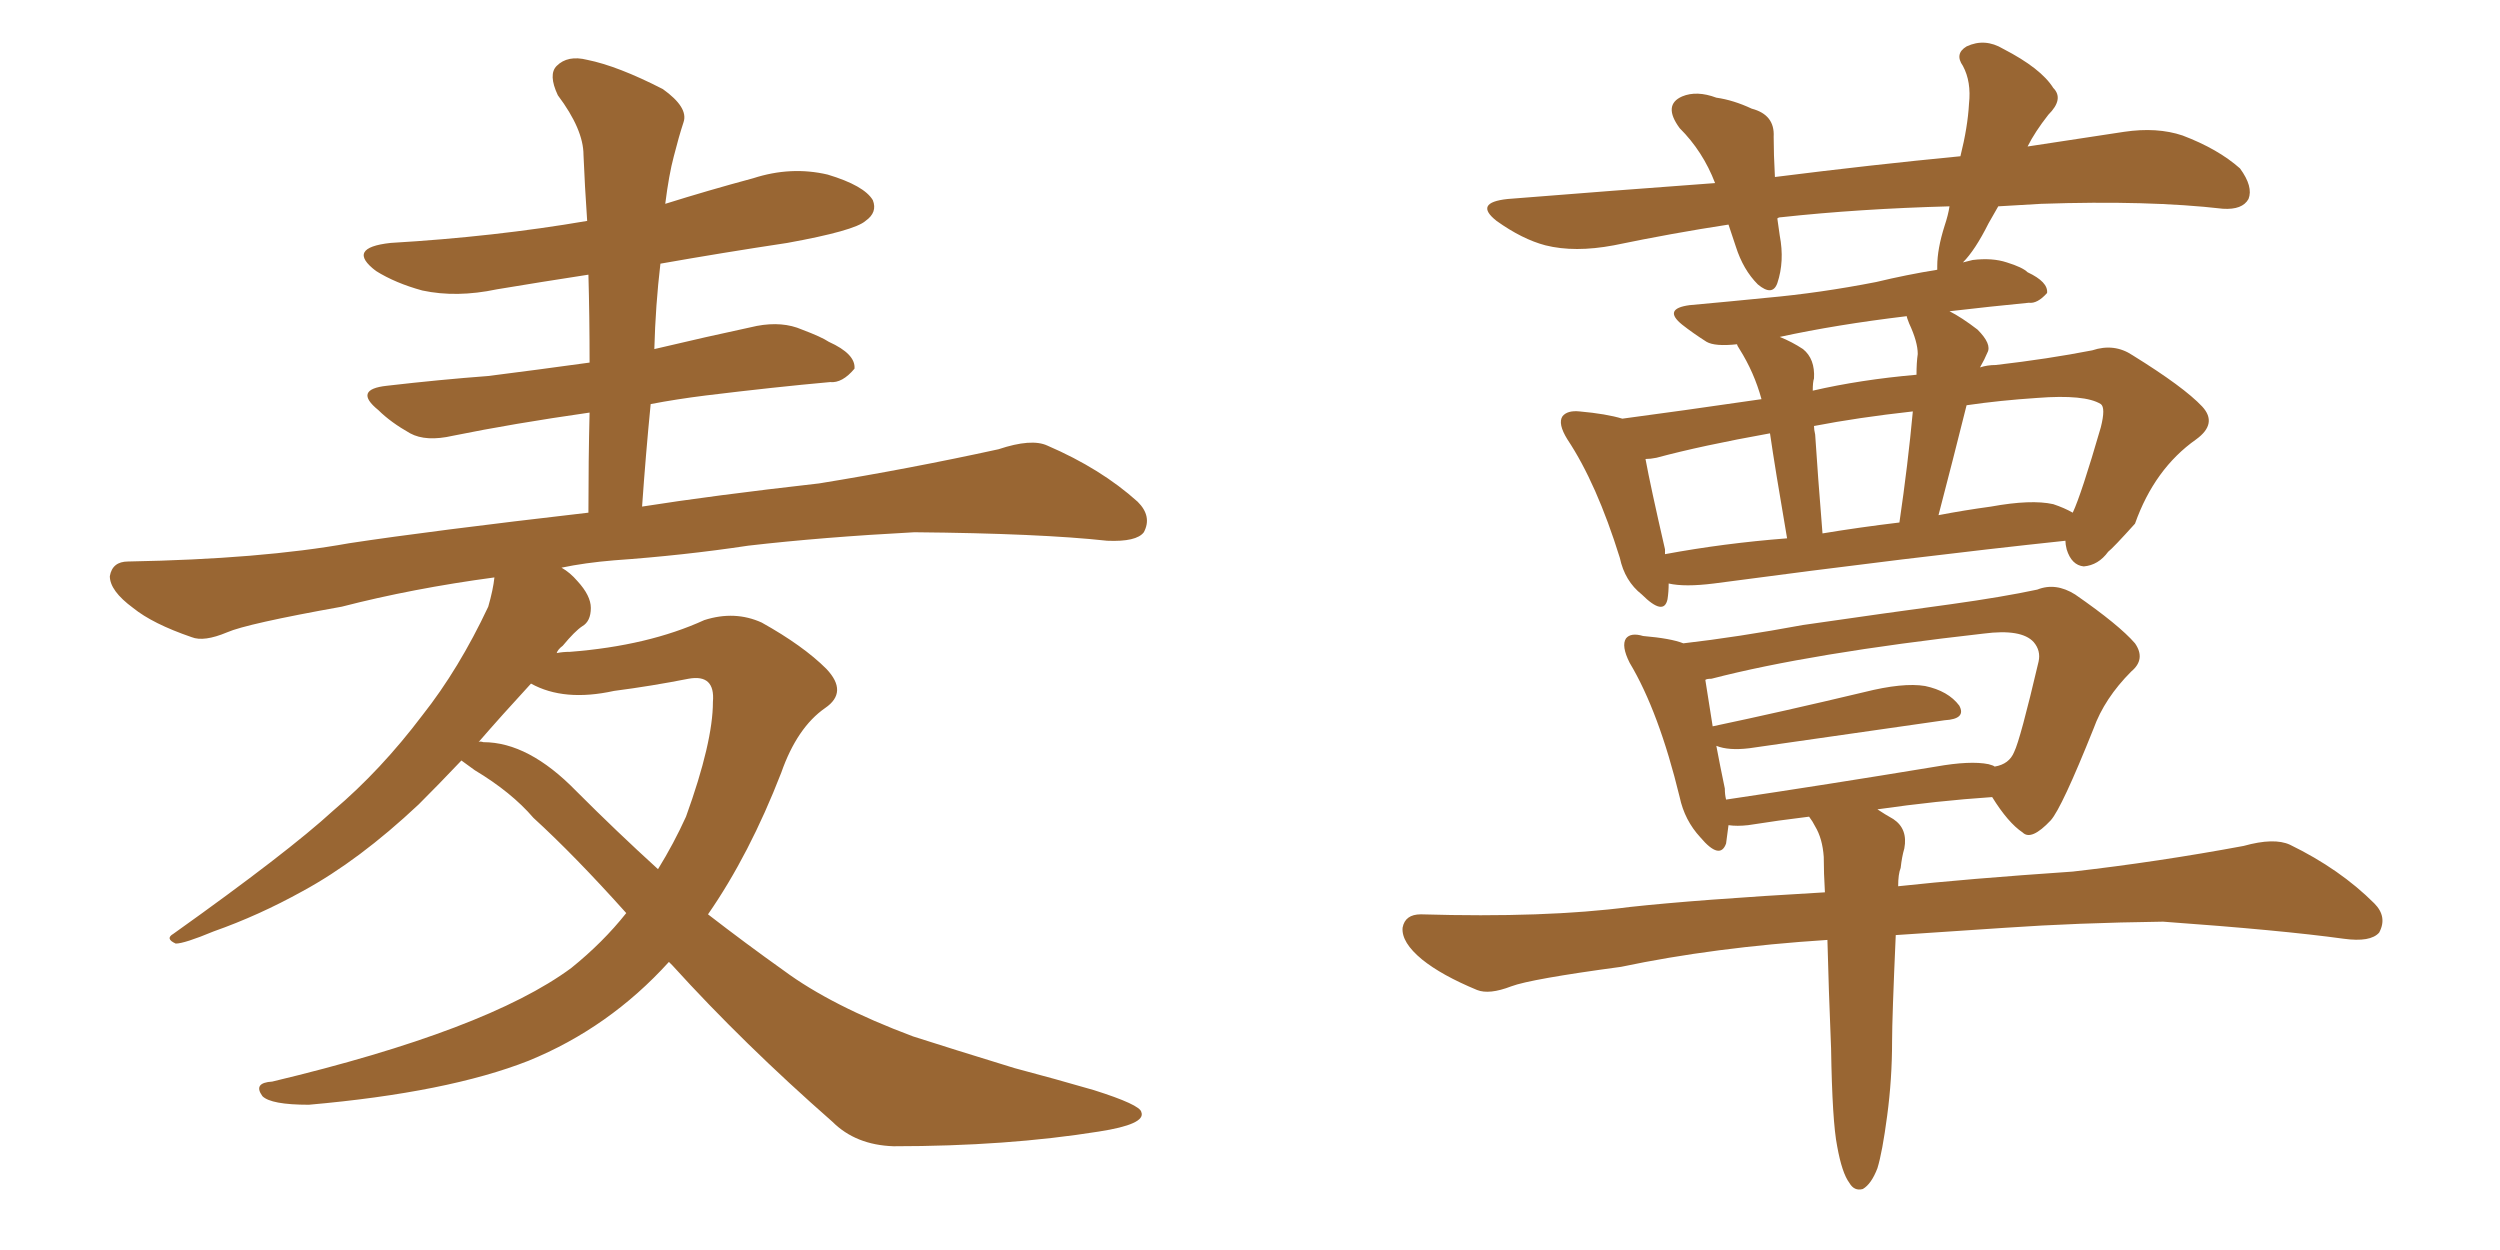 <svg xmlns="http://www.w3.org/2000/svg" xmlns:xlink="http://www.w3.org/1999/xlink" width="300" height="150"><path fill="#996633" padding="10" d="M80.27 115.43L80.27 115.43Q73.10 123.34 63.43 127.29L63.43 127.29Q53.76 131.10 37.06 132.57L37.06 132.57Q32.52 132.57 31.49 131.54L31.49 131.54Q30.32 129.93 32.67 129.79L32.67 129.79Q58.45 123.63 68.55 116.16L68.55 116.16Q72.36 113.09 75.15 109.57L75.15 109.57Q68.99 102.69 64.01 98.14L64.01 98.14Q61.38 95.07 56.98 92.43L56.98 92.43Q55.96 91.70 55.37 91.26L55.37 91.26Q52.59 94.19 50.24 96.53L50.24 96.53Q43.07 103.27 36.33 106.93L36.33 106.93Q31.05 109.86 25.63 111.77L25.63 111.77Q22.12 113.23 21.09 113.23L21.09 113.23Q19.78 112.65 20.80 112.06L20.80 112.06Q34.57 102.25 39.99 97.27L39.99 97.27Q45.70 92.43 50.68 85.84L50.68 85.84Q55.08 80.27 58.59 72.80L58.59 72.80Q59.18 70.75 59.33 69.29L59.33 69.29Q49.51 70.61 41.02 72.80L41.02 72.80Q29.59 74.85 27.25 75.88L27.25 75.88Q24.46 77.05 23.00 76.46L23.00 76.46Q18.31 74.85 15.97 72.95L15.97 72.95Q13.18 70.90 13.18 69.14L13.18 69.14Q13.48 67.38 15.38 67.38L15.38 67.38Q31.35 67.09 41.89 65.19L41.89 65.19Q51.56 63.72 70.61 61.52L70.61 61.52Q70.61 55.22 70.75 49.51L70.75 49.51Q61.52 50.83 54.35 52.29L54.35 52.29Q51.12 53.03 49.22 52.00L49.22 52.00Q46.88 50.68 45.41 49.22L45.41 49.22Q42.33 46.73 46.44 46.29L46.44 46.29Q52.73 45.56 58.59 45.12L58.59 45.12Q64.45 44.38 70.75 43.51L70.75 43.51Q70.75 37.94 70.61 32.96L70.61 32.96Q64.89 33.84 59.62 34.72L59.62 34.72Q54.79 35.74 50.68 34.86L50.68 34.86Q47.46 33.98 45.12 32.52L45.12 32.52Q41.46 29.74 46.88 29.15L46.88 29.15Q59.33 28.42 70.46 26.51L70.46 26.51Q70.17 22.27 70.02 18.60L70.02 18.60Q70.02 15.53 66.94 11.43L66.94 11.43Q65.77 8.94 66.80 7.91L66.80 7.91Q68.12 6.59 70.46 7.18L70.46 7.18Q74.12 7.91 79.54 10.69L79.54 10.69Q82.62 12.89 82.03 14.65L82.03 14.65Q81.45 16.41 80.86 18.75L80.86 18.75Q80.27 20.95 79.83 24.46L79.83 24.46Q84.96 22.85 90.38 21.39L90.38 21.39Q94.92 19.92 99.32 20.95L99.32 20.95Q103.71 22.27 104.74 24.02L104.74 24.02Q105.32 25.49 103.86 26.51L103.86 26.51Q102.54 27.69 94.48 29.15L94.48 29.15Q86.72 30.32 79.25 31.64L79.25 31.64Q78.66 36.62 78.52 41.89L78.52 41.89Q84.67 40.43 90.82 39.11L90.82 39.11Q93.90 38.53 96.24 39.55L96.24 39.55Q98.58 40.43 99.46 41.02L99.46 41.02Q102.69 42.48 102.54 44.24L102.54 44.24Q101.07 46.00 99.61 45.85L99.61 45.85Q93.02 46.44 84.67 47.46L84.67 47.46Q81.15 47.90 78.08 48.49L78.08 48.49Q77.49 54.49 77.05 60.79L77.05 60.79Q85.40 59.47 98.29 58.01L98.29 58.01Q109.13 56.25 119.82 53.91L119.82 53.91Q123.78 52.59 125.68 53.47L125.68 53.47Q132.13 56.25 136.52 60.21L136.52 60.21Q138.28 61.96 137.26 63.87L137.26 63.87Q136.38 65.04 132.86 64.89L132.86 64.89Q124.80 64.01 109.72 63.87L109.72 63.87Q98.73 64.45 89.79 65.48L89.79 65.48Q82.03 66.65 73.68 67.24L73.68 67.24Q70.17 67.53 67.38 68.12L67.38 68.12Q68.41 68.70 69.29 69.73L69.29 69.73Q70.90 71.48 70.90 72.95L70.90 72.95Q70.90 74.56 69.87 75.15L69.87 75.15Q68.99 75.73 67.53 77.49L67.53 77.49Q66.94 77.93 66.80 78.37L66.80 78.37Q67.53 78.22 68.41 78.22L68.41 78.22Q77.78 77.49 84.52 74.41L84.52 74.41Q88.18 73.24 91.41 74.71L91.41 74.71Q96.39 77.49 99.17 80.27L99.17 80.27Q101.81 83.06 99.02 84.96L99.02 84.96Q95.65 87.30 93.75 92.72L93.75 92.72Q89.94 102.54 84.96 109.72L84.96 109.72Q89.50 113.23 94.04 116.46L94.04 116.46Q99.76 120.70 109.57 124.37L109.57 124.37Q114.11 125.83 121.73 128.17L121.73 128.17Q126.71 129.49 131.25 130.81L131.25 130.81Q136.82 132.57 136.96 133.45L136.96 133.45Q137.55 134.91 131.84 135.79L131.84 135.79Q120.85 137.55 107.23 137.55L107.23 137.55Q102.69 137.40 99.90 134.62L99.90 134.62Q89.21 125.24 80.71 115.87L80.71 115.87Q80.42 115.58 80.27 115.43ZM69.14 94.92L69.14 94.92L69.14 94.92Q73.97 99.76 78.96 104.30L78.96 104.30Q80.86 101.22 82.32 98.00L82.32 98.00Q85.55 89.06 85.55 84.23L85.55 84.23Q85.84 80.86 82.62 81.45L82.62 81.45Q78.22 82.32 73.68 82.91L73.68 82.91Q67.68 84.23 63.72 82.03L63.72 82.03Q60.21 85.84 57.42 89.06L57.42 89.06Q57.57 88.92 58.01 89.06L58.01 89.06Q63.43 89.06 69.14 94.92ZM200.24 70.02L200.24 70.02Q200.24 71.04 200.10 71.92L200.10 71.92Q199.66 73.97 197.02 71.34L197.02 71.34Q194.97 69.73 194.38 66.94L194.38 66.94Q191.60 58.01 188.09 52.73L188.09 52.73Q186.91 50.83 187.50 49.95L187.50 49.95Q188.09 49.22 189.55 49.37L189.55 49.37Q192.77 49.66 194.68 50.24L194.68 50.24Q201.27 49.37 211.38 47.90L211.38 47.90Q210.50 44.68 208.74 41.89L208.74 41.89Q208.45 41.46 208.45 41.31L208.45 41.31Q205.81 41.60 204.79 41.02L204.79 41.02Q203.17 39.99 201.86 38.96L201.86 38.96Q199.51 37.06 202.73 36.62L202.73 36.62Q207.57 36.18 211.96 35.74L211.96 35.74Q218.41 35.16 225.15 33.84L225.15 33.84Q228.81 32.96 232.47 32.37L232.47 32.37Q232.47 32.08 232.47 31.93L232.47 31.93Q232.47 29.88 233.35 27.10L233.35 27.10Q233.79 25.78 233.94 24.76L233.94 24.76Q223.10 25.05 213.72 26.07L213.72 26.07Q213.43 26.07 213.28 26.22L213.28 26.22Q213.43 27.25 213.57 28.27L213.57 28.27Q214.16 31.35 213.28 33.98L213.28 33.98Q212.70 35.60 210.94 34.13L210.94 34.13Q209.18 32.37 208.30 29.59L208.30 29.59Q207.86 28.27 207.42 26.95L207.42 26.95Q200.68 27.98 193.65 29.44L193.65 29.44Q188.96 30.32 185.45 29.44L185.45 29.44Q182.67 28.71 179.59 26.51L179.59 26.51Q176.81 24.32 180.91 23.88L180.91 23.88Q193.80 22.85 205.81 21.97L205.81 21.97Q204.35 18.16 201.56 15.38L201.56 15.38Q199.51 12.60 201.86 11.57L201.86 11.57Q203.61 10.84 205.96 11.72L205.96 11.72Q208.01 12.01 210.21 13.04L210.21 13.04Q212.99 13.77 212.84 16.41L212.84 16.41Q212.84 18.46 212.99 21.24L212.99 21.24Q224.56 19.78 235.25 18.75L235.25 18.75Q236.13 15.23 236.28 12.45L236.28 12.45Q236.57 9.81 235.55 7.91L235.55 7.91Q234.52 6.45 235.99 5.57L235.99 5.57Q238.18 4.54 240.38 5.86L240.38 5.86Q244.92 8.20 246.39 10.55L246.39 10.55Q247.71 11.87 245.80 13.77L245.80 13.77Q244.19 15.82 243.31 17.58L243.31 17.58Q249.17 16.70 254.88 15.82L254.88 15.82Q258.84 15.23 261.91 16.26L261.91 16.26Q266.16 17.87 268.80 20.21L268.80 20.21Q270.41 22.41 269.82 23.88L269.82 23.88Q269.09 25.20 266.75 25.05L266.75 25.05Q257.81 24.02 244.92 24.46L244.92 24.46Q242.14 24.61 239.79 24.76L239.79 24.76Q239.21 25.78 238.62 26.81L238.62 26.81Q237.01 30.03 235.55 31.49L235.55 31.49Q236.13 31.35 236.72 31.20L236.72 31.20Q239.06 30.91 240.82 31.49L240.82 31.49Q242.72 32.08 243.31 32.67L243.31 32.67Q245.80 33.84 245.65 35.16L245.65 35.16Q244.48 36.47 243.46 36.33L243.46 36.33Q238.92 36.77 233.94 37.35L233.94 37.35Q235.40 38.09 237.30 39.55L237.30 39.55Q239.06 41.31 238.48 42.33L238.48 42.33Q238.18 43.07 237.60 44.09L237.60 44.09Q238.48 43.80 239.50 43.80L239.50 43.80Q245.80 43.07 251.07 42.04L251.07 42.04Q253.71 41.16 255.91 42.63L255.91 42.63Q262.06 46.44 264.26 48.78L264.26 48.78Q266.16 50.83 263.53 52.73L263.53 52.73Q258.54 56.25 256.20 62.84L256.20 62.84Q253.56 65.77 252.98 66.21L252.98 66.21Q251.81 67.82 250.05 67.97L250.05 67.97Q248.58 67.82 248.00 65.92L248.00 65.92Q247.85 65.33 247.85 64.89L247.85 64.89Q229.83 66.80 205.66 70.02L205.66 70.02Q202.15 70.46 200.24 70.02ZM246.39 60.50L246.39 60.50Q247.71 60.94 248.73 61.52L248.73 61.52Q249.76 59.33 252.10 51.27L252.10 51.27Q252.69 48.93 252.10 48.49L252.10 48.49Q250.20 47.31 244.48 47.75L244.48 47.75Q239.94 48.05 235.99 48.63L235.99 48.63Q234.38 55.08 232.62 61.82L232.62 61.82Q235.69 61.23 238.92 60.79L238.92 60.79Q243.75 59.91 246.39 60.50ZM218.70 64.01L218.70 64.01Q223.10 63.28 227.93 62.70L227.93 62.70Q228.96 55.66 229.54 49.37L229.54 49.37Q222.95 50.10 217.68 51.12L217.68 51.12Q217.68 51.56 217.82 52.15L217.82 52.15Q218.12 56.84 218.70 64.01ZM199.80 66.50L199.80 66.50Q206.84 65.19 214.45 64.60L214.45 64.60Q212.99 56.10 212.40 52.00L212.40 52.00Q204.20 53.47 198.78 54.93L198.78 54.93Q198.05 55.08 197.46 55.08L197.46 55.08Q198.05 58.30 199.80 65.92L199.80 65.92Q199.80 66.36 199.80 66.50ZM229.10 38.82L229.10 38.82Q228.81 38.09 228.81 37.94L228.81 37.94Q220.31 38.96 213.57 40.43L213.57 40.43Q215.04 41.02 216.36 41.89L216.36 41.89Q217.82 43.07 217.68 45.41L217.68 45.41Q217.53 45.85 217.53 46.88L217.53 46.88Q223.24 45.56 229.98 44.97L229.98 44.97Q229.98 43.51 230.13 42.48L230.13 42.48Q230.13 41.02 229.10 38.82ZM220.46 137.55L220.46 137.55Q219.87 134.62 219.73 125.83L219.73 125.83Q219.43 118.51 219.29 112.79L219.29 112.79Q205.66 113.67 194.53 116.02L194.53 116.02Q183.69 117.48 181.35 118.36L181.35 118.36Q178.71 119.38 177.25 118.80L177.25 118.80Q173.00 117.04 170.65 115.14L170.65 115.14Q168.16 113.09 168.31 111.33L168.31 111.33Q168.60 109.72 170.51 109.72L170.51 109.72Q185.45 110.16 195.56 108.84L195.56 108.84Q203.61 107.96 218.99 107.08L218.99 107.08Q218.85 104.74 218.85 102.83L218.85 102.83Q218.70 100.63 217.82 99.17L217.82 99.17Q217.53 98.58 217.09 98.00L217.09 98.00Q213.43 98.44 209.77 99.02L209.77 99.02Q208.45 99.17 207.42 99.02L207.42 99.02Q207.28 100.20 207.13 101.22L207.13 101.22Q206.40 103.27 204.05 100.49L204.05 100.49Q202.15 98.44 201.56 95.65L201.56 95.65Q199.07 85.40 195.56 79.54L195.56 79.54Q194.53 77.49 195.12 76.61L195.12 76.61Q195.70 75.88 197.17 76.32L197.17 76.32Q200.54 76.61 202.00 77.20L202.00 77.20Q208.45 76.46 216.36 75L216.36 75Q226.46 73.54 234.08 72.51L234.08 72.51Q240.38 71.63 244.48 70.75L244.48 70.75Q246.68 69.87 249.02 71.34L249.02 71.34Q254.30 75 256.20 77.20L256.20 77.20Q257.52 79.10 255.76 80.57L255.76 80.57Q252.54 83.79 251.22 87.45L251.22 87.45L251.22 87.45Q247.41 96.97 246.09 98.44L246.09 98.44Q243.75 100.93 242.72 99.90L242.72 99.90Q240.97 98.73 239.06 95.65L239.06 95.65Q232.47 96.09 225.29 97.12L225.29 97.12Q226.17 97.71 227.20 98.29L227.20 98.29Q228.96 99.46 228.52 101.81L228.52 101.81Q228.22 102.83 228.08 104.15L228.08 104.15Q227.78 104.88 227.78 106.35L227.78 106.35Q235.84 105.47 248.73 104.59L248.73 104.59Q258.98 103.42 269.24 101.51L269.24 101.51Q272.90 100.49 274.80 101.37L274.80 101.37Q280.81 104.30 284.91 108.40L284.91 108.40Q286.52 110.01 285.50 111.91L285.50 111.91Q284.47 113.09 281.25 112.65L281.25 112.65Q273.78 111.62 259.57 110.60L259.57 110.60Q249.17 110.74 240.67 111.33L240.67 111.33Q234.23 111.77 227.49 112.21L227.49 112.21Q227.05 122.17 227.05 124.95L227.05 124.95Q227.05 129.49 226.46 133.89L226.46 133.89Q225.88 138.28 225.29 140.19L225.29 140.19Q224.56 142.09 223.54 142.68L223.54 142.68Q222.51 142.97 221.92 141.94L221.92 141.94Q221.04 140.77 220.46 137.55ZM238.62 91.70L238.62 91.70L238.62 91.70Q239.21 91.85 239.36 91.99L239.36 91.99Q241.11 91.70 241.70 90.23L241.70 90.23Q242.43 88.77 244.63 79.39L244.63 79.39Q244.92 78.08 244.04 77.05L244.04 77.05Q242.58 75.44 238.04 76.03L238.04 76.03Q217.24 78.37 205.37 81.45L205.37 81.45Q204.79 81.45 204.64 81.59L204.64 81.59Q204.93 83.50 205.52 87.16L205.52 87.16Q213.87 85.40 223.68 83.06L223.68 83.06Q228.37 81.88 231.01 82.32L231.01 82.32Q233.79 82.91 235.11 84.67L235.11 84.67Q235.99 86.28 233.35 86.43L233.35 86.43Q223.24 87.89 209.91 89.79L209.91 89.79Q207.42 90.09 205.96 89.50L205.96 89.50Q206.40 91.85 206.98 94.63L206.98 94.63Q206.98 95.36 207.13 95.95L207.13 95.95Q218.99 94.19 232.32 91.99L232.32 91.99Q236.43 91.26 238.62 91.70Z"/></svg>